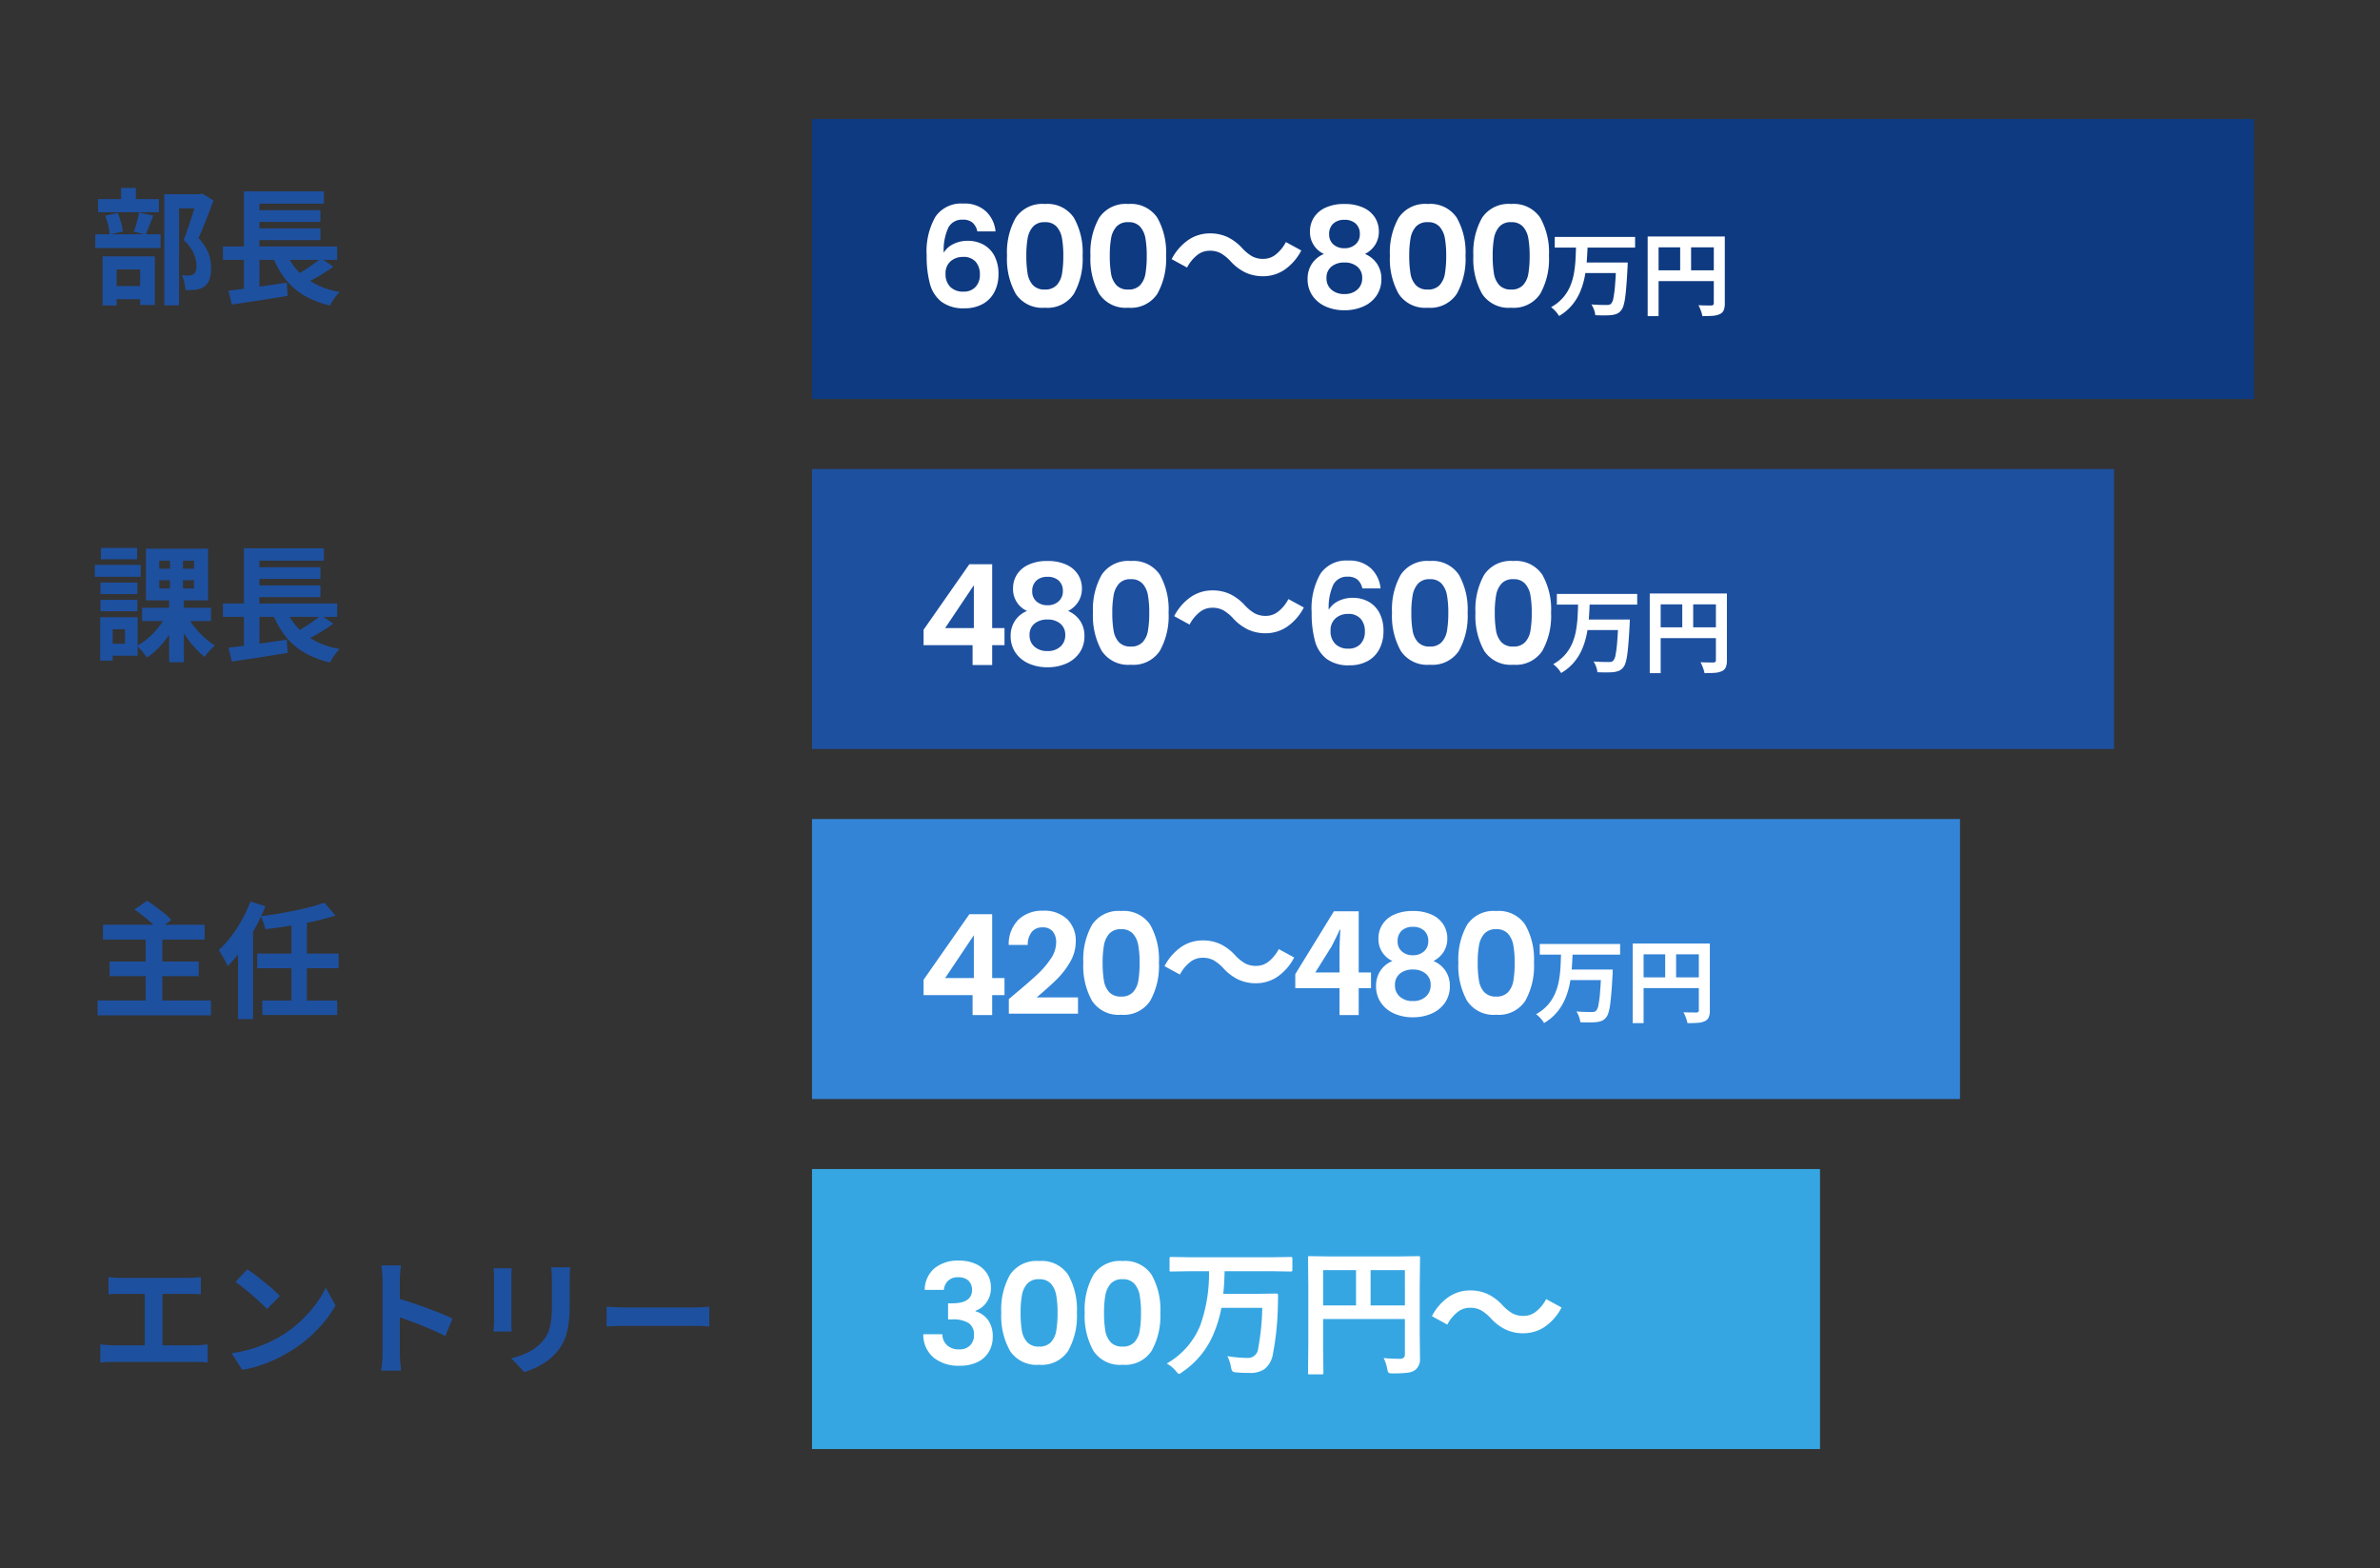 <svg xmlns="http://www.w3.org/2000/svg" width="340" height="224" viewBox="0 0 340 224">
  <rect x="0" y="0" width="340" height="224" fill="#333333" stroke="none"/>
  <g id="environment7" transform="translate(-553 -7865)">
    <g id="グループ_513" data-name="グループ 513" transform="translate(0 -11)">
      <rect id="長方形_49" data-name="長方形 49" width="40" height="206" transform="translate(875 7893) rotate(90)" fill="#0e3a81"/>
      <rect id="長方形_50" data-name="長方形 50" width="40" height="186" transform="translate(855 7943) rotate(90)" fill="#1e50a0"/>
      <rect id="長方形_51" data-name="長方形 51" width="40" height="164" transform="translate(833 7993) rotate(90)" fill="#3384d6"/>
      <rect id="長方形_52" data-name="長方形 52" width="40" height="144" transform="translate(813 8043) rotate(90)" fill="#36a6e2"/>
      <path id="パス_1001" data-name="パス 1001" d="M10.476-14.256h5.256v2.016h-3.15V1.62H10.476Zm-9.468.7H9.7v1.872H1.008Zm-.4,5.022H9.936V-6.57H.612ZM4.3-15.156H6.408v2.772H4.3ZM2.034-11.2l1.782-.36a8.618,8.618,0,0,1,.468,1.332,10.066,10.066,0,0,1,.27,1.3L2.664-8.5a6.847,6.847,0,0,0-.2-1.305A9.809,9.809,0,0,0,2.034-11.2Zm4.842-.432,2.016.432q-.288.738-.567,1.467T7.812-8.478L6.12-8.91q.144-.378.288-.855t.261-.972Q6.786-11.232,6.876-11.628ZM2.394-1.134H7.956V.738H2.394ZM1.656-5.382h7.47V1.566H7.02V-3.51H3.654V1.638h-2Zm13.518-8.874h.414l.324-.09,1.584.99q-.486,1.314-1.053,2.763t-1.089,2.6A7.168,7.168,0,0,1,16.5-6.435a5.456,5.456,0,0,1,.522,1.413,6.353,6.353,0,0,1,.135,1.26,5.112,5.112,0,0,1-.234,1.674,2.015,2.015,0,0,1-.756,1.026,2.652,2.652,0,0,1-1.242.45q-.306.036-.675.045T13.5-.558a6.179,6.179,0,0,0-.153-1.062,3.874,3.874,0,0,0-.387-1.062q.306.036.558.045a3.955,3.955,0,0,0,.468-.009,3.294,3.294,0,0,0,.351-.054.781.781,0,0,0,.3-.126.788.788,0,0,0,.333-.441,2.466,2.466,0,0,0,.1-.765,4.739,4.739,0,0,0-.369-1.7A5.79,5.79,0,0,0,13.23-7.722q.27-.648.549-1.449t.54-1.62q.261-.819.486-1.539t.369-1.188Zm3.672,7.47H35.172v1.908H18.846ZM23.04-11.97h9.738V-10.3H23.04Zm0,2.592h9.738V-7.7H23.04Zm-3.4,8.91Q20.7-.594,22.077-.783t2.9-.4q1.521-.216,3-.432L28.08.27q-1.386.216-2.808.45t-2.736.423q-1.314.189-2.412.369Zm8.118-5.778a8.741,8.741,0,0,0,2.79,3.87,11.062,11.062,0,0,0,4.968,2.07,5.759,5.759,0,0,0-.495.576q-.261.342-.495.7a5.667,5.667,0,0,0-.378.666A12.963,12.963,0,0,1,30.33.135a9.652,9.652,0,0,1-2.709-2.457,13.688,13.688,0,0,1-1.845-3.456Zm5.112,1.134,1.746,1.206q-.666.486-1.395.945t-1.467.855q-.738.4-1.368.7L28.944-2.52q.63-.324,1.35-.765t1.395-.927Q32.364-4.7,32.868-5.112ZM21.852-14.67H33.264v1.764h-9.2v6.912H21.852Zm0,8.46h2.214V-.234L21.852,0Z" transform="translate(566 7918)" fill="#1e50a0"/>
      <path id="パス_1002" data-name="パス 1002" d="M7.308-6.174h9.828v1.89H7.308ZM13.7-5.058a10.559,10.559,0,0,0,1.08,1.62,12.886,12.886,0,0,0,1.413,1.5,11.163,11.163,0,0,0,1.5,1.161q-.216.18-.5.468t-.54.594a5.994,5.994,0,0,0-.414.558,10.751,10.751,0,0,1-1.53-1.458,16.61,16.61,0,0,1-1.413-1.872,16.877,16.877,0,0,1-1.125-2ZM9.756-10.116v1.17h4.968v-1.17Zm0-2.79v1.152h4.968v-1.152Zm-1.908-1.71h8.874v7.38H7.848ZM10.8-5.184l1.62.54a14.9,14.9,0,0,1-1.17,2.169A13.81,13.81,0,0,1,9.738-.54,9.428,9.428,0,0,1,7.992.936,6.9,6.9,0,0,0,7.578.369Q7.326.054,7.056-.243a5.476,5.476,0,0,0-.5-.5A8.487,8.487,0,0,0,8.226-1.9,11.4,11.4,0,0,0,9.7-3.465,10.312,10.312,0,0,0,10.8-5.184Zm.486-8.568H13.14v5.706h.126V1.6H11.16V-8.046h.126ZM1.35-9.774H6.624v1.638H1.35Zm.072-4.95H6.588v1.62H1.422ZM1.35-7.308H6.624v1.62H1.35Zm-.81-5H7.092v1.71H.54ZM2.286-4.824H6.66V.666H2.286v-1.71H4.86v-2.07H2.286Zm-.972,0H3.1V1.368H1.314ZM18.846-6.786H35.172v1.908H18.846ZM23.04-11.97h9.738V-10.3H23.04Zm0,2.592h9.738V-7.7H23.04Zm-3.4,8.91Q20.7-.594,22.077-.783t2.9-.4q1.521-.216,3-.432L28.08.27q-1.386.216-2.808.45t-2.736.423q-1.314.189-2.412.369Zm8.118-5.778a8.741,8.741,0,0,0,2.79,3.87,11.062,11.062,0,0,0,4.968,2.07,5.759,5.759,0,0,0-.495.576q-.261.342-.495.7a5.667,5.667,0,0,0-.378.666A12.963,12.963,0,0,1,30.33.135a9.652,9.652,0,0,1-2.709-2.457,13.688,13.688,0,0,1-1.845-3.456Zm5.112,1.134,1.746,1.206q-.666.486-1.395.945t-1.467.855q-.738.4-1.368.7L28.944-2.52q.63-.324,1.35-.765t1.395-.927Q32.364-4.7,32.868-5.112ZM21.852-14.67H33.264v1.764h-9.2v6.912H21.852Zm0,8.46h2.214V-.234L21.852,0Z" transform="translate(566 7969)" fill="#1e50a0"/>
      <path id="パス_1003" data-name="パス 1003" d="M1.71-11.9H16.236v2.124H1.71Zm.954,5.256H15.39v2.088H2.664ZM.936-1.08h16.2V1.044H.936Zm6.876-8.982h2.376V.054H7.812Zm-1.6-4.014,1.8-1.242q.576.36,1.233.846t1.26.972a7.866,7.866,0,0,1,.981.918L9.558-11.2a7.7,7.7,0,0,0-.891-.927q-.567-.513-1.215-1.026T6.21-14.076Zm27.126-.972,1.584,1.836q-1.062.342-2.286.639t-2.538.54q-1.314.243-2.628.432t-2.574.333a5.811,5.811,0,0,0-.27-.936q-.2-.54-.378-.918,1.224-.144,2.475-.351t2.448-.459q1.2-.252,2.259-.531T33.336-15.048ZM23.742-7.776H35.37v2.088H23.742Zm.738,6.7H35.172V.99H24.48Zm4.158-11.3h2.2V-.432h-2.2Zm-7.632,2.34,2.106-2.124.036.036V1.584H21.006Zm1.782-5.184,2.124.666A26.213,26.213,0,0,1,23.436-11.4a30.333,30.333,0,0,1-1.854,2.97A18.087,18.087,0,0,1,19.53-5.994a7.09,7.09,0,0,0-.342-.7q-.234-.432-.486-.864a8.208,8.208,0,0,0-.45-.7,16.589,16.589,0,0,0,1.755-1.953,18.4,18.4,0,0,0,1.566-2.4A21.245,21.245,0,0,0,22.788-15.228Z" transform="translate(566 8020)" fill="#1e50a0"/>
      <path id="パス_1004" data-name="パス 1004" d="M2.5-12.564q.36.036.846.072t.864.036H14q.414,0,.864-.036t.828-.072V-10.1q-.4-.036-.846-.054T14-10.17H4.212q-.36,0-.864.018T2.5-10.1ZM7.686-1.494v-9.684h2.52v9.684ZM1.332-2.97q.432.072.9.108t.882.036H14.976a8.874,8.874,0,0,0,.918-.045q.432-.045.774-.1V-.36q-.4-.054-.882-.072t-.81-.018H3.114q-.4,0-.864.018T1.332-.36ZM22.338-13.68q.468.324,1.1.792t1.305,1.017q.675.549,1.269,1.071a12.557,12.557,0,0,1,.972.936L25.146-7.992q-.342-.378-.9-.9T23.04-9.972q-.648-.558-1.278-1.062t-1.116-.846ZM20.088-1.692a19.063,19.063,0,0,0,2.646-.558,18.449,18.449,0,0,0,2.3-.828,20.95,20.95,0,0,0,1.944-.972A17.407,17.407,0,0,0,29.79-6.138a17.9,17.9,0,0,0,2.232-2.439,13.8,13.8,0,0,0,1.512-2.475l1.4,2.538A16.76,16.76,0,0,1,33.255-6.1,19.37,19.37,0,0,1,31-3.807a18.816,18.816,0,0,1-2.718,1.953A20.41,20.41,0,0,1,26.3-.8a20.245,20.245,0,0,1-2.241.882,16.9,16.9,0,0,1-2.457.6Zm21.564-.036v-10.35q0-.468-.045-1.08a9.445,9.445,0,0,0-.135-1.08H44.28q-.054.468-.108,1.035t-.054,1.125v10.35q0,.252.018.711t.072.945q.054.486.072.864H41.472q.072-.54.126-1.26T41.652-1.728Zm1.926-7.848q.9.234,2.016.6t2.25.783q1.134.414,2.133.819t1.665.747L50.616-4.14q-.756-.4-1.674-.8t-1.863-.783q-.945-.378-1.854-.7T43.578-7Zm24.876-4.392q-.018.378-.045.819t-.027.981q0,.468,0,1.134t0,1.323q0,.657,0,1.107a20.59,20.59,0,0,1-.135,2.52,9.893,9.893,0,0,1-.4,1.89,6.707,6.707,0,0,1-.657,1.431,8.331,8.331,0,0,1-.891,1.179A7.363,7.363,0,0,1,64.926-.423a10.871,10.871,0,0,1-1.557.864,14.543,14.543,0,0,1-1.449.567L60.03-.972a10.609,10.609,0,0,0,2.439-.855,6.734,6.734,0,0,0,1.9-1.413,5.707,5.707,0,0,0,.756-1.044,4.615,4.615,0,0,0,.441-1.161,9.383,9.383,0,0,0,.216-1.449q.063-.81.063-1.854v-3.42q0-.54-.027-.981t-.081-.819Zm-8.352.144q-.018.324-.036.639t-.018.747v6.084q0,.342.018.792t.036.774h-2.61q.018-.252.054-.72t.036-.864v-6.066q0-.252-.018-.657t-.054-.729Zm13.554,5.49.828.045q.5.027,1.053.045t1.017.018H86.22q.63,0,1.188-.045t.918-.063v2.826l-.918-.054Q86.8-5.6,86.22-5.6H76.554q-.774,0-1.584.027t-1.314.063Z" transform="translate(566 8071)" fill="#1e50a0"/>
      <path id="パス_1008" data-name="パス 1008" d="M8.62-10.94a2.306,2.306,0,0,0-.69-1.26,2.107,2.107,0,0,0-1.41-.42,2.186,2.186,0,0,0-2.03,1.11A7.612,7.612,0,0,0,3.82-7.9a3.246,3.246,0,0,1,1.4-1.25,4.49,4.49,0,0,1,2-.45,4.627,4.627,0,0,1,2.3.56,3.879,3.879,0,0,1,1.56,1.63,5.479,5.479,0,0,1,.56,2.57,5.459,5.459,0,0,1-.57,2.53A4.1,4.1,0,0,1,9.4-.58,5.253,5.253,0,0,1,6.78.04,5.223,5.223,0,0,1,3.51-.88,4.8,4.8,0,0,1,1.85-3.45a15.073,15.073,0,0,1-.47-4.07,9.936,9.936,0,0,1,1.26-5.53,4.456,4.456,0,0,1,3.98-1.87,4.453,4.453,0,0,1,3.26,1.14,4.522,4.522,0,0,1,1.34,2.84ZM6.58-7.3a2.632,2.632,0,0,0-1.78.62,2.245,2.245,0,0,0-.72,1.8,2.535,2.535,0,0,0,.67,1.86,2.534,2.534,0,0,0,1.89.68A2.252,2.252,0,0,0,8.35-3a2.471,2.471,0,0,0,.63-1.78,2.654,2.654,0,0,0-.61-1.84A2.281,2.281,0,0,0,6.58-7.3Zm6.28-.18a10.034,10.034,0,0,1,1.25-5.42,4.543,4.543,0,0,1,4.15-1.96,4.543,4.543,0,0,1,4.15,1.96,10.034,10.034,0,0,1,1.25,5.42,10.185,10.185,0,0,1-1.25,5.46A4.527,4.527,0,0,1,18.26-.04a4.527,4.527,0,0,1-4.15-1.98A10.185,10.185,0,0,1,12.86-7.48Zm8.04,0a13.76,13.76,0,0,0-.19-2.49,3.355,3.355,0,0,0-.76-1.65,2.146,2.146,0,0,0-1.69-.64,2.146,2.146,0,0,0-1.69.64,3.355,3.355,0,0,0-.76,1.65,13.759,13.759,0,0,0-.19,2.49,15.159,15.159,0,0,0,.18,2.55,3.2,3.2,0,0,0,.76,1.66,2.2,2.2,0,0,0,1.7.63,2.2,2.2,0,0,0,1.7-.63,3.2,3.2,0,0,0,.76-1.66A15.16,15.16,0,0,0,20.9-7.48Zm3.88,0a10.034,10.034,0,0,1,1.25-5.42,4.543,4.543,0,0,1,4.15-1.96,4.543,4.543,0,0,1,4.15,1.96,10.034,10.034,0,0,1,1.25,5.42,10.185,10.185,0,0,1-1.25,5.46A4.527,4.527,0,0,1,30.18-.04a4.527,4.527,0,0,1-4.15-1.98A10.185,10.185,0,0,1,24.78-7.48Zm8.04,0a13.759,13.759,0,0,0-.19-2.49,3.355,3.355,0,0,0-.76-1.65,2.146,2.146,0,0,0-1.69-.64,2.146,2.146,0,0,0-1.69.64,3.355,3.355,0,0,0-.76,1.65,13.759,13.759,0,0,0-.19,2.49,15.159,15.159,0,0,0,.18,2.55,3.2,3.2,0,0,0,.76,1.66,2.2,2.2,0,0,0,1.7.63,2.2,2.2,0,0,0,1.7-.63,3.2,3.2,0,0,0,.76-1.66A15.159,15.159,0,0,0,32.82-7.48Zm11.92.74a6.4,6.4,0,0,0-1.3-1.06,3.265,3.265,0,0,0-1.68-.38,2.8,2.8,0,0,0-1.79.67,5.467,5.467,0,0,0-1.39,1.73l-2.2-1.2A7.509,7.509,0,0,1,38.8-9.75a5.438,5.438,0,0,1,3.02-.91,5.889,5.889,0,0,1,2.57.54,7.058,7.058,0,0,1,2.15,1.66A6.264,6.264,0,0,0,47.85-7.4a3.277,3.277,0,0,0,1.67.38,2.8,2.8,0,0,0,1.79-.67A5.467,5.467,0,0,0,52.7-9.42l2.2,1.2a7.509,7.509,0,0,1-2.42,2.77,5.438,5.438,0,0,1-3.02.91,5.907,5.907,0,0,1-2.56-.54A7.013,7.013,0,0,1,44.74-6.74Zm13.4-.98a3.41,3.41,0,0,1-2-3.22,3.674,3.674,0,0,1,.55-1.97,3.815,3.815,0,0,1,1.66-1.42,6.256,6.256,0,0,1,2.71-.53,6.256,6.256,0,0,1,2.71.53,3.815,3.815,0,0,1,1.66,1.42,3.674,3.674,0,0,1,.55,1.97,3.459,3.459,0,0,1-.54,1.93A3.688,3.688,0,0,1,64-7.72a3.9,3.9,0,0,1,1.72,1.4,3.808,3.808,0,0,1,.62,2.18,4.1,4.1,0,0,1-.69,2.37A4.434,4.434,0,0,1,63.76-.22a6.509,6.509,0,0,1-2.7.54,6.44,6.44,0,0,1-2.69-.54,4.445,4.445,0,0,1-1.88-1.55,4.1,4.1,0,0,1-.69-2.37,3.855,3.855,0,0,1,.62-2.19A3.747,3.747,0,0,1,58.14-7.72Zm5.12-2.82a1.957,1.957,0,0,0-.59-1.52,2.294,2.294,0,0,0-1.61-.54,2.264,2.264,0,0,0-1.59.54,1.982,1.982,0,0,0-.59,1.54,1.828,1.828,0,0,0,.61,1.44,2.281,2.281,0,0,0,1.57.54,2.292,2.292,0,0,0,1.58-.55A1.845,1.845,0,0,0,63.26-10.54ZM61.06-6.5a2.831,2.831,0,0,0-1.85.58,2.021,2.021,0,0,0-.71,1.66,2.106,2.106,0,0,0,.69,1.63A2.667,2.667,0,0,0,61.06-2a2.6,2.6,0,0,0,1.86-.64,2.129,2.129,0,0,0,.68-1.62,2.04,2.04,0,0,0-.7-1.65A2.759,2.759,0,0,0,61.06-6.5Zm6.5-.98a10.034,10.034,0,0,1,1.25-5.42,4.543,4.543,0,0,1,4.15-1.96,4.543,4.543,0,0,1,4.15,1.96,10.034,10.034,0,0,1,1.25,5.42,10.185,10.185,0,0,1-1.25,5.46A4.527,4.527,0,0,1,72.96-.04a4.527,4.527,0,0,1-4.15-1.98A10.185,10.185,0,0,1,67.56-7.48Zm8.04,0a13.76,13.76,0,0,0-.19-2.49,3.356,3.356,0,0,0-.76-1.65,2.146,2.146,0,0,0-1.69-.64,2.146,2.146,0,0,0-1.69.64,3.355,3.355,0,0,0-.76,1.65,13.759,13.759,0,0,0-.19,2.49,15.159,15.159,0,0,0,.18,2.55,3.2,3.2,0,0,0,.76,1.66,2.2,2.2,0,0,0,1.7.63,2.2,2.2,0,0,0,1.7-.63,3.2,3.2,0,0,0,.76-1.66A15.159,15.159,0,0,0,75.6-7.48Zm3.88,0a10.034,10.034,0,0,1,1.25-5.42,4.543,4.543,0,0,1,4.15-1.96,4.543,4.543,0,0,1,4.15,1.96,10.034,10.034,0,0,1,1.25,5.42,10.185,10.185,0,0,1-1.25,5.46A4.527,4.527,0,0,1,84.88-.04a4.527,4.527,0,0,1-4.15-1.98A10.185,10.185,0,0,1,79.48-7.48Zm8.04,0a13.76,13.76,0,0,0-.19-2.49,3.356,3.356,0,0,0-.76-1.65,2.146,2.146,0,0,0-1.69-.64,2.146,2.146,0,0,0-1.69.64,3.355,3.355,0,0,0-.76,1.65,13.759,13.759,0,0,0-.19,2.49,15.159,15.159,0,0,0,.18,2.55,3.2,3.2,0,0,0,.76,1.66,2.2,2.2,0,0,0,1.7.63,2.2,2.2,0,0,0,1.7-.63,3.2,3.2,0,0,0,.76-1.66A15.159,15.159,0,0,0,87.52-7.48Zm3.587-2.673h11.479v1.521H91.107ZM95.267-6.5h5.2v1.508h-5.2Zm4.628,0h1.638l-.007.123q-.007.124-.007.293a2.293,2.293,0,0,1-.013.273q-.078,1.508-.162,2.581t-.188,1.794a6.873,6.873,0,0,1-.247,1.151,1.884,1.884,0,0,1-.338.65,1.572,1.572,0,0,1-.618.468,3.121,3.121,0,0,1-.774.182q-.39.039-1.007.039T96.9,1.027a3.024,3.024,0,0,0-.182-.774,3.365,3.365,0,0,0-.377-.761q.676.052,1.287.065t.9.013a1.612,1.612,0,0,0,.351-.033.581.581,0,0,0,.26-.137,1.573,1.573,0,0,0,.344-.812,14.982,14.982,0,0,0,.234-1.82q.1-1.189.175-3.01ZM94.149-8.853H95.8q-.039,1.105-.123,2.236a18.149,18.149,0,0,1-.306,2.229,10.794,10.794,0,0,1-.65,2.106A7.616,7.616,0,0,1,93.564-.4a7.016,7.016,0,0,1-1.846,1.541,3.5,3.5,0,0,0-.494-.67,4.624,4.624,0,0,0-.637-.592,6.409,6.409,0,0,0,1.684-1.339A6.172,6.172,0,0,0,93.3-3.094a8.375,8.375,0,0,0,.546-1.853A16.38,16.38,0,0,0,94.071-6.9Q94.123-7.891,94.149-8.853Zm10.231-1.365h10.192v1.547H105.94V1.157h-1.56Zm9.451,0H115.4V-.663a2.51,2.51,0,0,1-.156.982,1.1,1.1,0,0,1-.559.553,2.8,2.8,0,0,1-1.007.24q-.6.045-1.476.046a3.984,3.984,0,0,0-.13-.507q-.091-.286-.208-.566a4.714,4.714,0,0,0-.234-.488q.377.026.76.032t.683.007h.416a.428.428,0,0,0,.26-.085.314.314,0,0,0,.078-.24Zm-8.606,4.836H114.6v1.534h-9.373Zm3.8-3.991h1.56v4.758h-1.56Z" transform="translate(684 7920)" fill="#fff"/>
      <path id="パス_1007" data-name="パス 1007" d="M.94-2.84v-2.2L7.48-14.4h3.26v9.12H12.5v2.44H10.74V0H7.94V-2.84ZM8.12-11.4,4.02-5.28h4.1Zm7.6,3.68a3.41,3.41,0,0,1-2-3.22,3.674,3.674,0,0,1,.55-1.97,3.815,3.815,0,0,1,1.66-1.42,6.256,6.256,0,0,1,2.71-.53,6.256,6.256,0,0,1,2.71.53,3.815,3.815,0,0,1,1.66,1.42,3.674,3.674,0,0,1,.55,1.97,3.459,3.459,0,0,1-.54,1.93,3.688,3.688,0,0,1-1.44,1.29,3.9,3.9,0,0,1,1.72,1.4,3.808,3.808,0,0,1,.62,2.18,4.1,4.1,0,0,1-.69,2.37A4.434,4.434,0,0,1,21.34-.22a6.509,6.509,0,0,1-2.7.54,6.44,6.44,0,0,1-2.69-.54,4.445,4.445,0,0,1-1.88-1.55,4.1,4.1,0,0,1-.69-2.37A3.855,3.855,0,0,1,14-6.33,3.747,3.747,0,0,1,15.72-7.72Zm5.12-2.82a1.957,1.957,0,0,0-.59-1.52,2.294,2.294,0,0,0-1.61-.54,2.264,2.264,0,0,0-1.59.54,1.982,1.982,0,0,0-.59,1.54,1.828,1.828,0,0,0,.61,1.44,2.281,2.281,0,0,0,1.57.54,2.292,2.292,0,0,0,1.58-.55A1.845,1.845,0,0,0,20.84-10.54ZM18.64-6.5a2.831,2.831,0,0,0-1.85.58,2.021,2.021,0,0,0-.71,1.66,2.106,2.106,0,0,0,.69,1.63A2.667,2.667,0,0,0,18.64-2a2.6,2.6,0,0,0,1.86-.64,2.129,2.129,0,0,0,.68-1.62,2.04,2.04,0,0,0-.7-1.65A2.759,2.759,0,0,0,18.64-6.5Zm6.5-.98a10.034,10.034,0,0,1,1.25-5.42,4.543,4.543,0,0,1,4.15-1.96,4.543,4.543,0,0,1,4.15,1.96,10.034,10.034,0,0,1,1.25,5.42,10.185,10.185,0,0,1-1.25,5.46A4.527,4.527,0,0,1,30.54-.04a4.527,4.527,0,0,1-4.15-1.98A10.185,10.185,0,0,1,25.14-7.48Zm8.04,0a13.76,13.76,0,0,0-.19-2.49,3.355,3.355,0,0,0-.76-1.65,2.146,2.146,0,0,0-1.69-.64,2.146,2.146,0,0,0-1.69.64,3.355,3.355,0,0,0-.76,1.65,13.759,13.759,0,0,0-.19,2.49,15.159,15.159,0,0,0,.18,2.55,3.2,3.2,0,0,0,.76,1.66,2.2,2.2,0,0,0,1.7.63,2.2,2.2,0,0,0,1.7-.63A3.2,3.2,0,0,0,33-4.93,15.16,15.16,0,0,0,33.18-7.48Zm11.92.74A6.4,6.4,0,0,0,43.8-7.8a3.265,3.265,0,0,0-1.68-.38,2.8,2.8,0,0,0-1.79.67,5.467,5.467,0,0,0-1.39,1.73l-2.2-1.2a7.509,7.509,0,0,1,2.42-2.77,5.438,5.438,0,0,1,3.02-.91,5.889,5.889,0,0,1,2.57.54A7.058,7.058,0,0,1,46.9-8.46,6.264,6.264,0,0,0,48.21-7.4a3.277,3.277,0,0,0,1.67.38,2.8,2.8,0,0,0,1.79-.67,5.467,5.467,0,0,0,1.39-1.73l2.2,1.2a7.509,7.509,0,0,1-2.42,2.77,5.438,5.438,0,0,1-3.02.91,5.907,5.907,0,0,1-2.56-.54A7.013,7.013,0,0,1,45.1-6.74Zm18.52-4.2a2.306,2.306,0,0,0-.69-1.26,2.107,2.107,0,0,0-1.41-.42,2.186,2.186,0,0,0-2.03,1.11,7.612,7.612,0,0,0-.67,3.61,3.246,3.246,0,0,1,1.4-1.25,4.49,4.49,0,0,1,2-.45,4.627,4.627,0,0,1,2.3.56,3.879,3.879,0,0,1,1.56,1.63,5.479,5.479,0,0,1,.56,2.57,5.46,5.46,0,0,1-.57,2.53A4.1,4.1,0,0,1,64.4-.58a5.253,5.253,0,0,1-2.62.62,5.223,5.223,0,0,1-3.27-.92,4.8,4.8,0,0,1-1.66-2.57,15.073,15.073,0,0,1-.47-4.07,9.936,9.936,0,0,1,1.26-5.53,4.456,4.456,0,0,1,3.98-1.87,4.453,4.453,0,0,1,3.26,1.14,4.522,4.522,0,0,1,1.34,2.84ZM61.58-7.3a2.632,2.632,0,0,0-1.78.62,2.245,2.245,0,0,0-.72,1.8,2.535,2.535,0,0,0,.67,1.86,2.534,2.534,0,0,0,1.89.68A2.252,2.252,0,0,0,63.35-3a2.471,2.471,0,0,0,.63-1.78,2.654,2.654,0,0,0-.61-1.84A2.281,2.281,0,0,0,61.58-7.3Zm6.28-.18a10.034,10.034,0,0,1,1.25-5.42,4.543,4.543,0,0,1,4.15-1.96,4.543,4.543,0,0,1,4.15,1.96,10.034,10.034,0,0,1,1.25,5.42,10.185,10.185,0,0,1-1.25,5.46A4.527,4.527,0,0,1,73.26-.04a4.527,4.527,0,0,1-4.15-1.98A10.185,10.185,0,0,1,67.86-7.48Zm8.04,0a13.76,13.76,0,0,0-.19-2.49,3.356,3.356,0,0,0-.76-1.65,2.146,2.146,0,0,0-1.69-.64,2.146,2.146,0,0,0-1.69.64,3.355,3.355,0,0,0-.76,1.65,13.759,13.759,0,0,0-.19,2.49,15.159,15.159,0,0,0,.18,2.55,3.2,3.2,0,0,0,.76,1.66,2.2,2.2,0,0,0,1.7.63,2.2,2.2,0,0,0,1.7-.63,3.2,3.2,0,0,0,.76-1.66A15.159,15.159,0,0,0,75.9-7.48Zm3.88,0a10.034,10.034,0,0,1,1.25-5.42,4.543,4.543,0,0,1,4.15-1.96,4.543,4.543,0,0,1,4.15,1.96,10.034,10.034,0,0,1,1.25,5.42,10.185,10.185,0,0,1-1.25,5.46A4.527,4.527,0,0,1,85.18-.04a4.527,4.527,0,0,1-4.15-1.98A10.185,10.185,0,0,1,79.78-7.48Zm8.04,0a13.76,13.76,0,0,0-.19-2.49,3.356,3.356,0,0,0-.76-1.65,2.146,2.146,0,0,0-1.69-.64,2.146,2.146,0,0,0-1.69.64,3.355,3.355,0,0,0-.76,1.65,13.759,13.759,0,0,0-.19,2.49,15.159,15.159,0,0,0,.18,2.55,3.2,3.2,0,0,0,.76,1.66,2.2,2.2,0,0,0,1.7.63,2.2,2.2,0,0,0,1.7-.63,3.2,3.2,0,0,0,.76-1.66A15.159,15.159,0,0,0,87.82-7.48Zm3.587-2.673h11.479v1.521H91.407ZM95.567-6.5h5.2v1.508h-5.2Zm4.628,0h1.638l-.007.123q-.007.124-.007.293a2.293,2.293,0,0,1-.013.273q-.078,1.508-.162,2.581t-.188,1.794a6.873,6.873,0,0,1-.247,1.151,1.884,1.884,0,0,1-.338.65,1.572,1.572,0,0,1-.618.468,3.121,3.121,0,0,1-.774.182q-.39.039-1.007.039t-1.268-.026a3.024,3.024,0,0,0-.182-.774,3.365,3.365,0,0,0-.377-.761q.676.052,1.287.065t.9.013a1.612,1.612,0,0,0,.351-.033.581.581,0,0,0,.26-.137,1.573,1.573,0,0,0,.344-.812,14.982,14.982,0,0,0,.234-1.82q.1-1.189.175-3.01ZM94.449-8.853H96.1q-.039,1.105-.123,2.236a18.149,18.149,0,0,1-.306,2.229,10.794,10.794,0,0,1-.65,2.106A7.616,7.616,0,0,1,93.864-.4a7.016,7.016,0,0,1-1.846,1.541,3.5,3.5,0,0,0-.494-.67,4.624,4.624,0,0,0-.637-.592,6.409,6.409,0,0,0,1.684-1.339A6.172,6.172,0,0,0,93.6-3.094a8.375,8.375,0,0,0,.546-1.853A16.38,16.38,0,0,0,94.371-6.9Q94.423-7.891,94.449-8.853Zm10.231-1.365h10.192v1.547H106.24V1.157h-1.56Zm9.451,0H115.7V-.663a2.51,2.51,0,0,1-.156.982,1.1,1.1,0,0,1-.559.553,2.8,2.8,0,0,1-1.007.24q-.6.045-1.476.046a3.984,3.984,0,0,0-.13-.507q-.091-.286-.208-.566a4.714,4.714,0,0,0-.234-.488q.377.026.76.032t.683.007h.416a.428.428,0,0,0,.26-.085.314.314,0,0,0,.078-.24Zm-8.606,4.836H114.9v1.534h-9.373Zm3.8-3.991h1.56v4.758h-1.56Z" transform="translate(684 7971)" fill="#fff"/>
      <path id="パス_1006" data-name="パス 1006" d="M.94-2.84v-2.2L7.48-14.4h3.26v9.12H12.5v2.44H10.74V0H7.94V-2.84ZM8.12-11.4,4.02-5.28h4.1Zm6.04,8.24q1.92-1.6,3.06-2.67a12.377,12.377,0,0,0,1.9-2.23,4.153,4.153,0,0,0,.76-2.28,2.437,2.437,0,0,0-.48-1.6,1.811,1.811,0,0,0-1.48-.58,1.864,1.864,0,0,0-1.54.67,2.92,2.92,0,0,0-.56,1.83H13.1a4.935,4.935,0,0,1,1.43-3.64,4.874,4.874,0,0,1,3.43-1.24,4.76,4.76,0,0,1,3.5,1.21,4.293,4.293,0,0,1,1.22,3.19,5.767,5.767,0,0,1-.84,2.98,11.794,11.794,0,0,1-1.92,2.47Q18.84-4,17.1-2.52H23V-.2H13.12V-2.28Zm9.6-4.32a10.034,10.034,0,0,1,1.25-5.42,4.543,4.543,0,0,1,4.15-1.96,4.543,4.543,0,0,1,4.15,1.96,10.034,10.034,0,0,1,1.25,5.42,10.185,10.185,0,0,1-1.25,5.46A4.527,4.527,0,0,1,29.16-.04a4.527,4.527,0,0,1-4.15-1.98A10.185,10.185,0,0,1,23.76-7.48Zm8.04,0a13.759,13.759,0,0,0-.19-2.49,3.355,3.355,0,0,0-.76-1.65,2.146,2.146,0,0,0-1.69-.64,2.146,2.146,0,0,0-1.69.64,3.355,3.355,0,0,0-.76,1.65,13.759,13.759,0,0,0-.19,2.49,15.159,15.159,0,0,0,.18,2.55,3.2,3.2,0,0,0,.76,1.66,2.2,2.2,0,0,0,1.7.63,2.2,2.2,0,0,0,1.7-.63,3.2,3.2,0,0,0,.76-1.66A15.159,15.159,0,0,0,31.8-7.48Zm11.92.74a6.4,6.4,0,0,0-1.3-1.06,3.265,3.265,0,0,0-1.68-.38,2.8,2.8,0,0,0-1.79.67,5.467,5.467,0,0,0-1.39,1.73l-2.2-1.2a7.509,7.509,0,0,1,2.42-2.77,5.438,5.438,0,0,1,3.02-.91,5.889,5.889,0,0,1,2.57.54,7.058,7.058,0,0,1,2.15,1.66A6.264,6.264,0,0,0,46.83-7.4a3.277,3.277,0,0,0,1.67.38,2.8,2.8,0,0,0,1.79-.67,5.467,5.467,0,0,0,1.39-1.73l2.2,1.2a7.509,7.509,0,0,1-2.42,2.77,5.438,5.438,0,0,1-3.02.91,5.907,5.907,0,0,1-2.56-.54A7.013,7.013,0,0,1,43.72-6.74ZM60.36,0V-9.1q0-.64.04-1.53t.08-1.55h-.1q-.26.6-.56,1.2T59.2-9.76L56.9-6.08h7.96v2.24H54.04v-2l5.52-8.98H63.1V0Zm7.56-7.72a3.41,3.41,0,0,1-2-3.22,3.674,3.674,0,0,1,.55-1.97,3.815,3.815,0,0,1,1.66-1.42,6.256,6.256,0,0,1,2.71-.53,6.256,6.256,0,0,1,2.71.53,3.815,3.815,0,0,1,1.66,1.42,3.674,3.674,0,0,1,.55,1.97,3.459,3.459,0,0,1-.54,1.93,3.688,3.688,0,0,1-1.44,1.29,3.9,3.9,0,0,1,1.72,1.4,3.808,3.808,0,0,1,.62,2.18,4.1,4.1,0,0,1-.69,2.37A4.434,4.434,0,0,1,73.54-.22a6.509,6.509,0,0,1-2.7.54,6.44,6.44,0,0,1-2.69-.54,4.445,4.445,0,0,1-1.88-1.55,4.1,4.1,0,0,1-.69-2.37,3.855,3.855,0,0,1,.62-2.19A3.747,3.747,0,0,1,67.92-7.72Zm5.12-2.82a1.957,1.957,0,0,0-.59-1.52,2.294,2.294,0,0,0-1.61-.54,2.264,2.264,0,0,0-1.59.54,1.982,1.982,0,0,0-.59,1.54,1.828,1.828,0,0,0,.61,1.44,2.281,2.281,0,0,0,1.57.54,2.292,2.292,0,0,0,1.58-.55A1.845,1.845,0,0,0,73.04-10.54ZM70.84-6.5a2.831,2.831,0,0,0-1.85.58,2.021,2.021,0,0,0-.71,1.66,2.106,2.106,0,0,0,.69,1.63A2.667,2.667,0,0,0,70.84-2a2.6,2.6,0,0,0,1.86-.64,2.129,2.129,0,0,0,.68-1.62,2.04,2.04,0,0,0-.7-1.65A2.759,2.759,0,0,0,70.84-6.5Zm6.5-.98a10.034,10.034,0,0,1,1.25-5.42,4.543,4.543,0,0,1,4.15-1.96,4.543,4.543,0,0,1,4.15,1.96,10.034,10.034,0,0,1,1.25,5.42,10.185,10.185,0,0,1-1.25,5.46A4.527,4.527,0,0,1,82.74-.04a4.527,4.527,0,0,1-4.15-1.98A10.185,10.185,0,0,1,77.34-7.48Zm8.04,0a13.76,13.76,0,0,0-.19-2.49,3.356,3.356,0,0,0-.76-1.65,2.146,2.146,0,0,0-1.69-.64,2.146,2.146,0,0,0-1.69.64,3.355,3.355,0,0,0-.76,1.65,13.759,13.759,0,0,0-.19,2.49,15.159,15.159,0,0,0,.18,2.55,3.2,3.2,0,0,0,.76,1.66,2.2,2.2,0,0,0,1.7.63,2.2,2.2,0,0,0,1.7-.63,3.2,3.2,0,0,0,.76-1.66A15.159,15.159,0,0,0,85.38-7.48Zm3.587-2.673h11.479v1.521H88.967ZM93.127-6.5h5.2v1.508h-5.2Zm4.628,0h1.638l-.007.123q-.007.124-.007.293a2.293,2.293,0,0,1-.013.273Q99.289-4.3,99.2-3.23t-.188,1.794a6.873,6.873,0,0,1-.247,1.151,1.884,1.884,0,0,1-.338.65,1.572,1.572,0,0,1-.618.468,3.121,3.121,0,0,1-.774.182q-.39.039-1.007.039t-1.268-.026a3.024,3.024,0,0,0-.182-.774,3.365,3.365,0,0,0-.377-.761q.676.052,1.287.065t.9.013a1.612,1.612,0,0,0,.351-.033A.581.581,0,0,0,97-.6a1.573,1.573,0,0,0,.344-.812,14.982,14.982,0,0,0,.234-1.82q.1-1.189.175-3.01ZM92.009-8.853H93.66q-.039,1.105-.123,2.236a18.149,18.149,0,0,1-.306,2.229,10.794,10.794,0,0,1-.65,2.106A7.616,7.616,0,0,1,91.424-.4a7.016,7.016,0,0,1-1.846,1.541,3.5,3.5,0,0,0-.494-.67,4.624,4.624,0,0,0-.637-.592,6.409,6.409,0,0,0,1.684-1.339,6.172,6.172,0,0,0,1.033-1.638,8.375,8.375,0,0,0,.546-1.853A16.38,16.38,0,0,0,91.931-6.9Q91.983-7.891,92.009-8.853Zm10.231-1.365h10.192v1.547H103.8V1.157h-1.56Zm9.451,0h1.573V-.663a2.51,2.51,0,0,1-.156.982,1.1,1.1,0,0,1-.559.553,2.8,2.8,0,0,1-1.007.24q-.6.045-1.476.046a3.984,3.984,0,0,0-.13-.507q-.091-.286-.208-.566a4.714,4.714,0,0,0-.234-.488q.377.026.76.032t.683.007h.416a.428.428,0,0,0,.26-.085.314.314,0,0,0,.078-.24Zm-8.606,4.836h9.373v1.534h-9.373Zm3.8-3.991h1.56v4.758h-1.56Z" transform="translate(684 8021)" fill="#fff"/>
      <path id="パス_1005" data-name="パス 1005" d="M1.1-10.74a4.078,4.078,0,0,1,1.41-3.09,5.218,5.218,0,0,1,3.45-1.09,5.63,5.63,0,0,1,2.5.51,3.67,3.67,0,0,1,1.57,1.38,3.711,3.711,0,0,1,.53,1.97,3.458,3.458,0,0,1-.65,2.13A3.186,3.186,0,0,1,8.36-7.76v.08A3.362,3.362,0,0,1,10.17-6.4a4,4,0,0,1,.65,2.36,4.158,4.158,0,0,1-.55,2.14A3.743,3.743,0,0,1,8.65-.43,5.738,5.738,0,0,1,6.08.1,5.7,5.7,0,0,1,2.4-1.04,4.264,4.264,0,0,1,.9-4.4H3.62a2.178,2.178,0,0,0,.67,1.57,2.431,2.431,0,0,0,1.73.59,2.081,2.081,0,0,0,1.57-.57,2.029,2.029,0,0,0,.55-1.47A1.933,1.933,0,0,0,7.38-6a4.239,4.239,0,0,0-2.36-.52H4.44v-2.3h.58q2.84,0,2.84-1.9a1.751,1.751,0,0,0-.51-1.34,2.066,2.066,0,0,0-1.47-.48,1.961,1.961,0,0,0-1.45.51,2.061,2.061,0,0,0-.59,1.29ZM12.04-7.48a10.034,10.034,0,0,1,1.25-5.42,4.543,4.543,0,0,1,4.15-1.96,4.543,4.543,0,0,1,4.15,1.96,10.034,10.034,0,0,1,1.25,5.42,10.185,10.185,0,0,1-1.25,5.46A4.527,4.527,0,0,1,17.44-.04a4.527,4.527,0,0,1-4.15-1.98A10.185,10.185,0,0,1,12.04-7.48Zm8.04,0a13.76,13.76,0,0,0-.19-2.49,3.355,3.355,0,0,0-.76-1.65,2.146,2.146,0,0,0-1.69-.64,2.146,2.146,0,0,0-1.69.64,3.355,3.355,0,0,0-.76,1.65,13.759,13.759,0,0,0-.19,2.49,15.159,15.159,0,0,0,.18,2.55,3.2,3.2,0,0,0,.76,1.66,2.2,2.2,0,0,0,1.7.63,2.2,2.2,0,0,0,1.7-.63,3.2,3.2,0,0,0,.76-1.66A15.16,15.16,0,0,0,20.08-7.48Zm3.88,0a10.034,10.034,0,0,1,1.25-5.42,4.543,4.543,0,0,1,4.15-1.96,4.543,4.543,0,0,1,4.15,1.96,10.034,10.034,0,0,1,1.25,5.42,10.185,10.185,0,0,1-1.25,5.46A4.527,4.527,0,0,1,29.36-.04a4.527,4.527,0,0,1-4.15-1.98A10.185,10.185,0,0,1,23.96-7.48Zm8.04,0a13.759,13.759,0,0,0-.19-2.49,3.355,3.355,0,0,0-.76-1.65,2.146,2.146,0,0,0-1.69-.64,2.146,2.146,0,0,0-1.69.64,3.355,3.355,0,0,0-.76,1.65,13.759,13.759,0,0,0-.19,2.49,15.159,15.159,0,0,0,.18,2.55,3.2,3.2,0,0,0,.76,1.66,2.2,2.2,0,0,0,1.7.63,2.2,2.2,0,0,0,1.7-.63,3.2,3.2,0,0,0,.76-1.66A15.159,15.159,0,0,0,32-7.48ZM38.843-13.4l-2.52.039a.356.356,0,0,1-.215-.039.336.336,0,0,1-.029-.176v-1.65q0-.156.049-.186a.394.394,0,0,1,.2-.029l2.52.039H50.875l2.549-.039q.2,0,.2.215v1.65q0,.215-.2.215L50.875-13.4H43.941q-.029,1.748-.186,3.223h5.205l2.393-.039a.2.2,0,0,1,.225.225q0,.918-.039,1.953a39.38,39.38,0,0,1-.684,6.4,3.471,3.471,0,0,1-1.2,2.207,3.61,3.61,0,0,1-2.158.557q-1.1,0-1.875-.078a.988.988,0,0,1-.576-.166A1.566,1.566,0,0,1,44.859.3a5.705,5.705,0,0,0-.518-1.572,18.814,18.814,0,0,0,2.9.254,1.437,1.437,0,0,0,1.494-1.338,34.3,34.3,0,0,0,.586-5.82h-5.84a16.947,16.947,0,0,1-.986,3.4,12.273,12.273,0,0,1-4.639,5.8,1.108,1.108,0,0,1-.439.244q-.107,0-.439-.42a4.61,4.61,0,0,0-1.3-1.064,11.04,11.04,0,0,0,4.775-5.42,21.842,21.842,0,0,0,1.26-7.764ZM66.662-1a22.124,22.124,0,0,0,2.256.107.87.87,0,0,0,.635-.176.706.706,0,0,0,.146-.508v-5H58.019v4.258L58.058,1.1q0,.166-.049.2a.365.365,0,0,1-.186.029H56.076a.294.294,0,0,1-.181-.034.318.318,0,0,1-.034-.19L55.9-2.812v-8.564l-.039-3.936a.356.356,0,0,1,.039-.215.365.365,0,0,1,.186-.029l2.715.039H68.937l2.7-.039q.166,0,.2.049a.394.394,0,0,1,.029.2L71.818-11.3v6.846l.039,3.467a1.987,1.987,0,0,1-.645,1.66,2.307,2.307,0,0,1-1.113.42,16.87,16.87,0,0,1-2.139.1q-.508,0-.605-.107a1.307,1.307,0,0,1-.176-.537A5.723,5.723,0,0,0,66.662-1ZM69.7-13.555H64.8v5.039h4.9ZM58.019-8.516h4.7v-5.039h-4.7ZM81.92-6.74a6.4,6.4,0,0,0-1.3-1.06,3.265,3.265,0,0,0-1.68-.38,2.8,2.8,0,0,0-1.79.67,5.467,5.467,0,0,0-1.39,1.73l-2.2-1.2a7.509,7.509,0,0,1,2.42-2.77A5.438,5.438,0,0,1,79-10.66a5.889,5.889,0,0,1,2.57.54,7.058,7.058,0,0,1,2.15,1.66A6.264,6.264,0,0,0,85.03-7.4a3.277,3.277,0,0,0,1.67.38,2.8,2.8,0,0,0,1.79-.67,5.467,5.467,0,0,0,1.39-1.73l2.2,1.2a7.509,7.509,0,0,1-2.42,2.77,5.438,5.438,0,0,1-3.02.91,5.907,5.907,0,0,1-2.56-.54A7.013,7.013,0,0,1,81.92-6.74Z" transform="translate(684 8071)" fill="#fff"/>
    </g>
    <rect id="長方形_195" data-name="長方形 195" width="340" height="224" transform="translate(553 7865)" fill="none"/>
  </g>
</svg>

